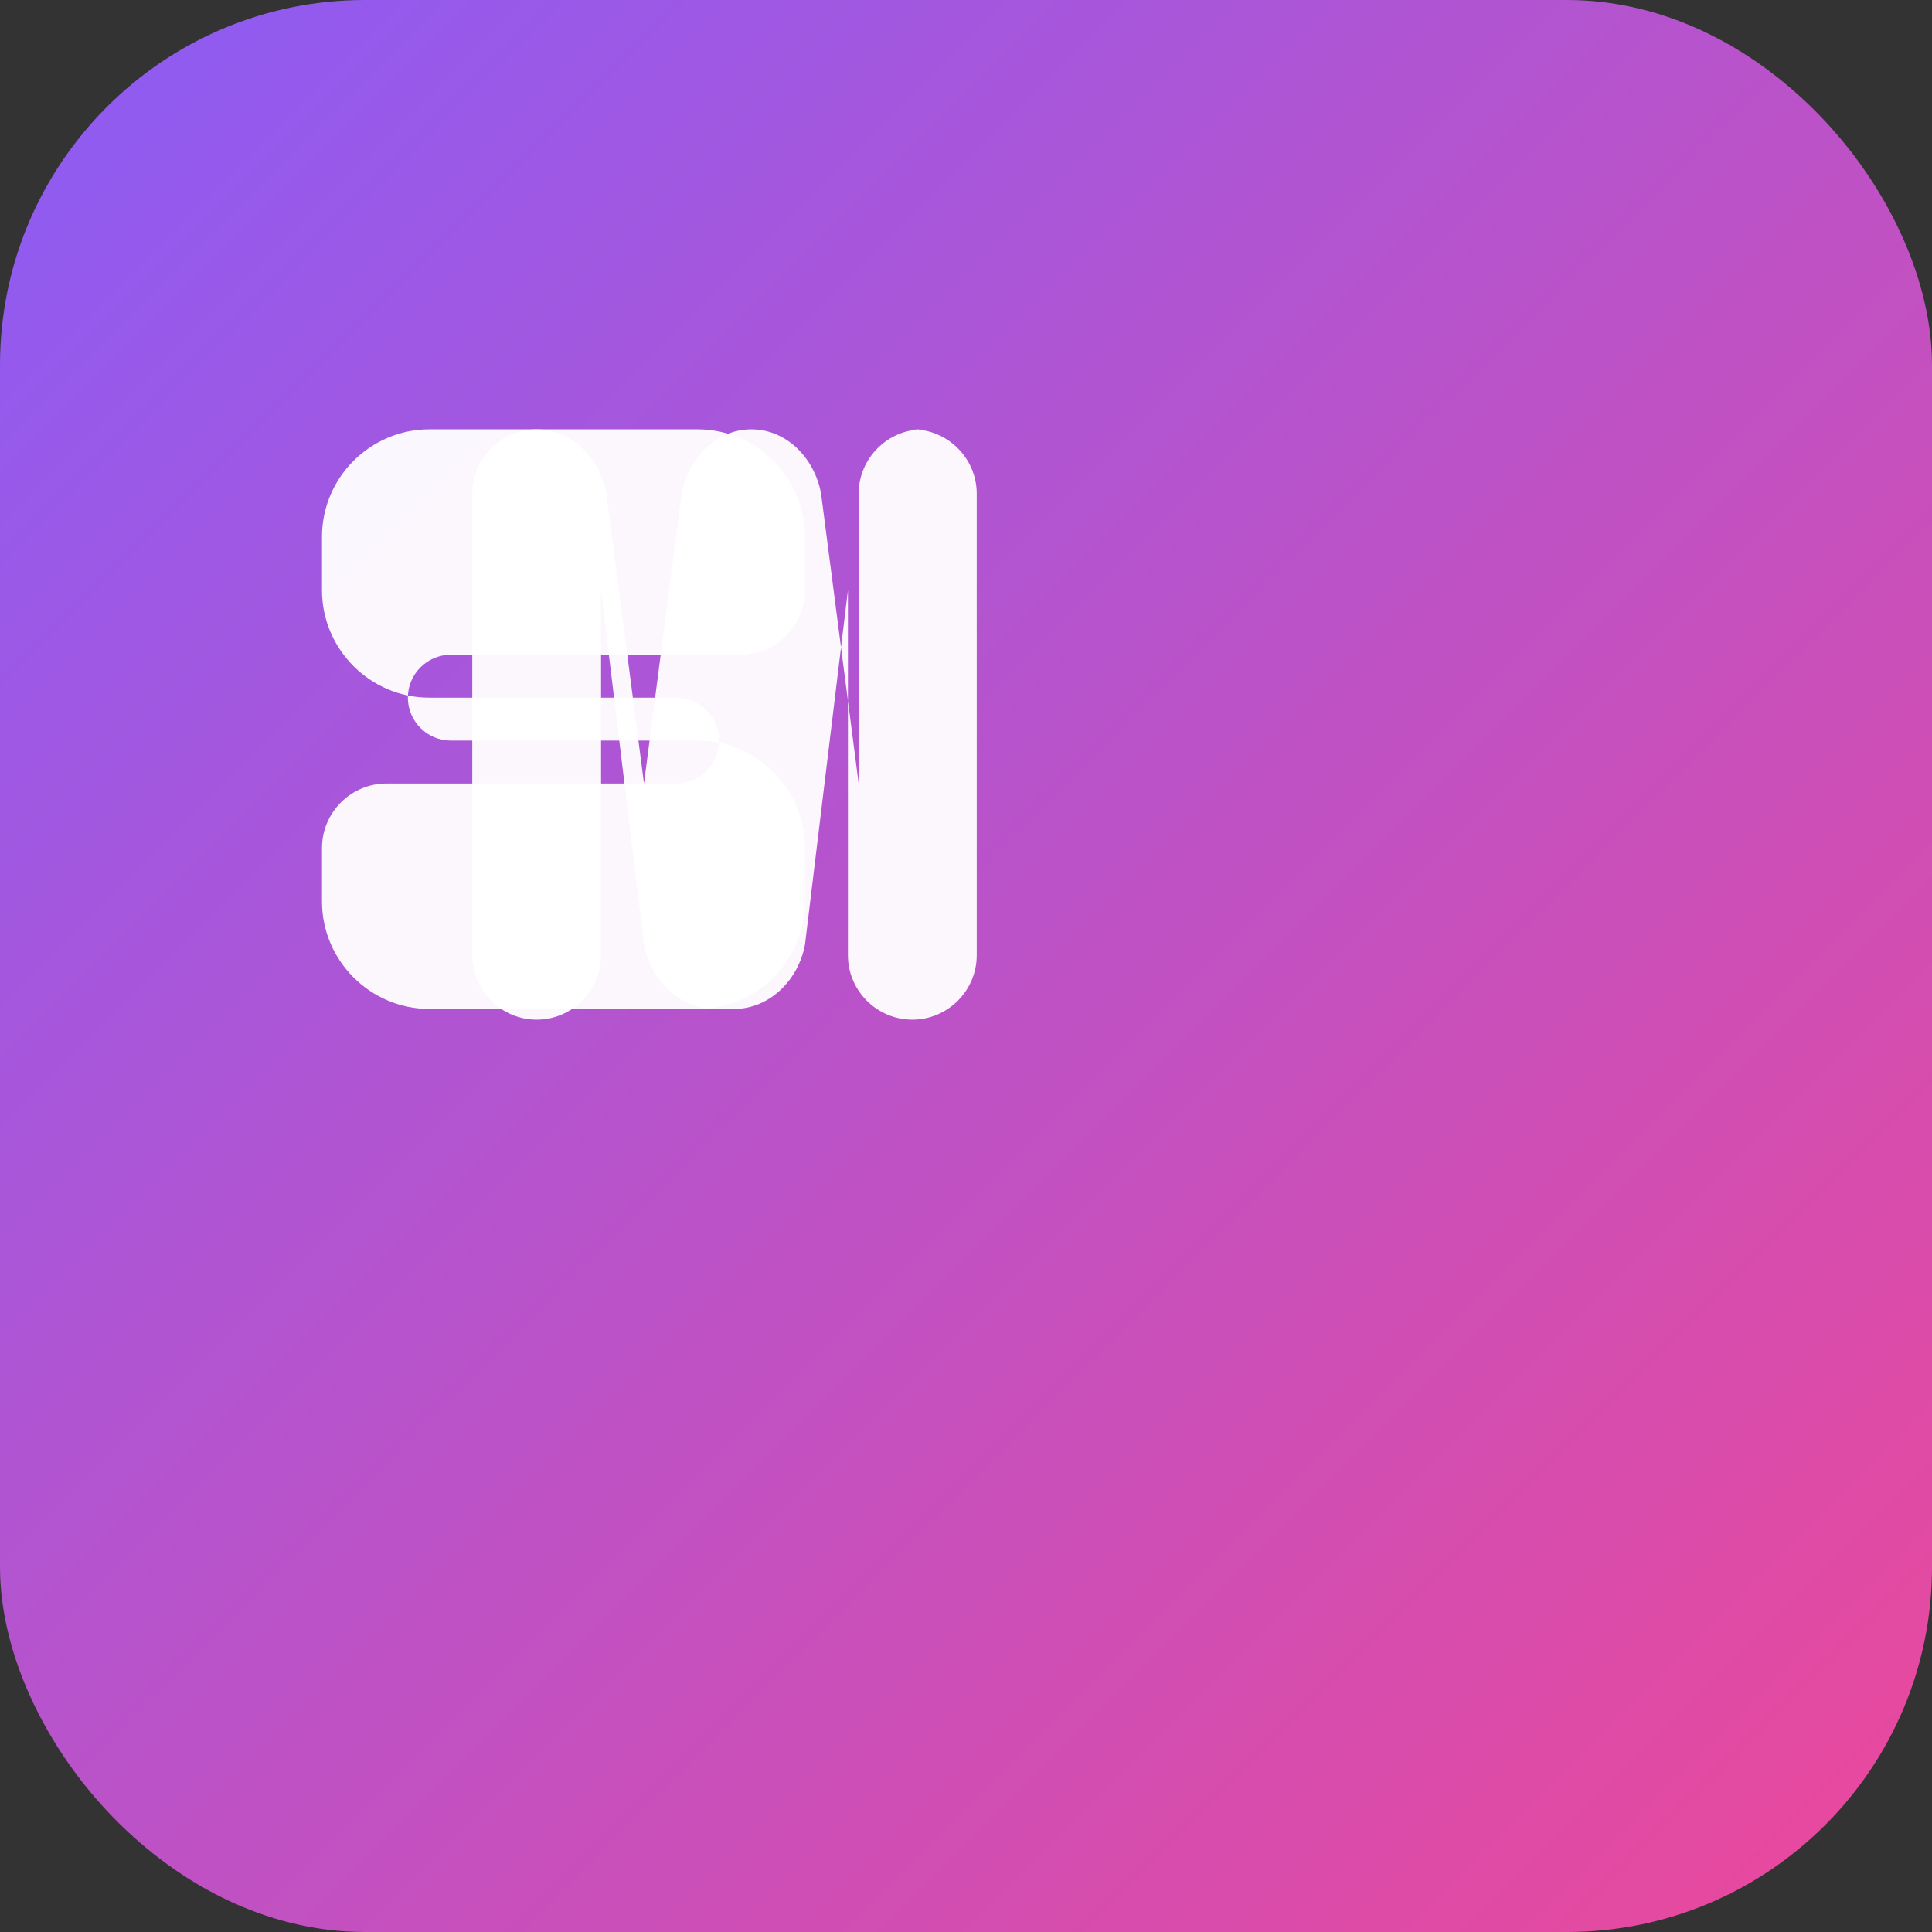 <svg width="180" height="180" viewBox="0 0 180 180" fill="none" xmlns="http://www.w3.org/2000/svg">
  <rect x="0" y="0" width="180" height="180" fill="#333333" stroke="none"/>
  <defs>
    <linearGradient id="bgGradient" x1="0%" y1="0%" x2="100%" y2="100%">
      <stop offset="0%" style="stop-color:#8b5cf6"/>
      <stop offset="100%" style="stop-color:#ec4899"/>
    </linearGradient>
  </defs>
  <rect width="180" height="180" rx="34" fill="url(#bgGradient)"/>
  
  <!-- Letter S -->
  <path d="M30 50C30 44.5 34.5 40 40 40H65C70.5 40 75 44.5 75 50V55C75 58.3 72.3 61 69 61H42C39.8 61 38 62.8 38 65C38 67.2 39.8 69 42 69H65C70.5 69 75 73.5 75 79V84C75 89.5 70.5 94 65 94H40C34.5 94 30 89.5 30 84V79C30 75.7 32.7 73 36 73H63C65.2 73 67 71.2 67 69C67 66.8 65.2 65 63 65H40C34.5 65 30 60.5 30 55V50Z" fill="white" opacity="0.95"/>
  
  <!-- Letter W -->
  <path d="M85 40C88.3 40 91 42.7 91 46V89C91 92.3 88.3 95 85 95C81.7 95 79 92.3 79 89V55L75 88C74.4 91.3 71.7 94 68.4 94H66.6C63.3 94 60.6 91.3 60 88L56 55V89C56 92.3 53.3 95 50 95C46.7 95 44 92.3 44 89V46C44 42.7 46.7 40 50 40C53.3 40 55.9 42.7 56.5 46L60 73L63.5 46C64.1 42.7 66.7 40 70 40C73.3 40 75.9 42.7 76.5 46L80 73V46C80 42.7 82.7 40 86 40Z" fill="white" opacity="0.95"/>
</svg>